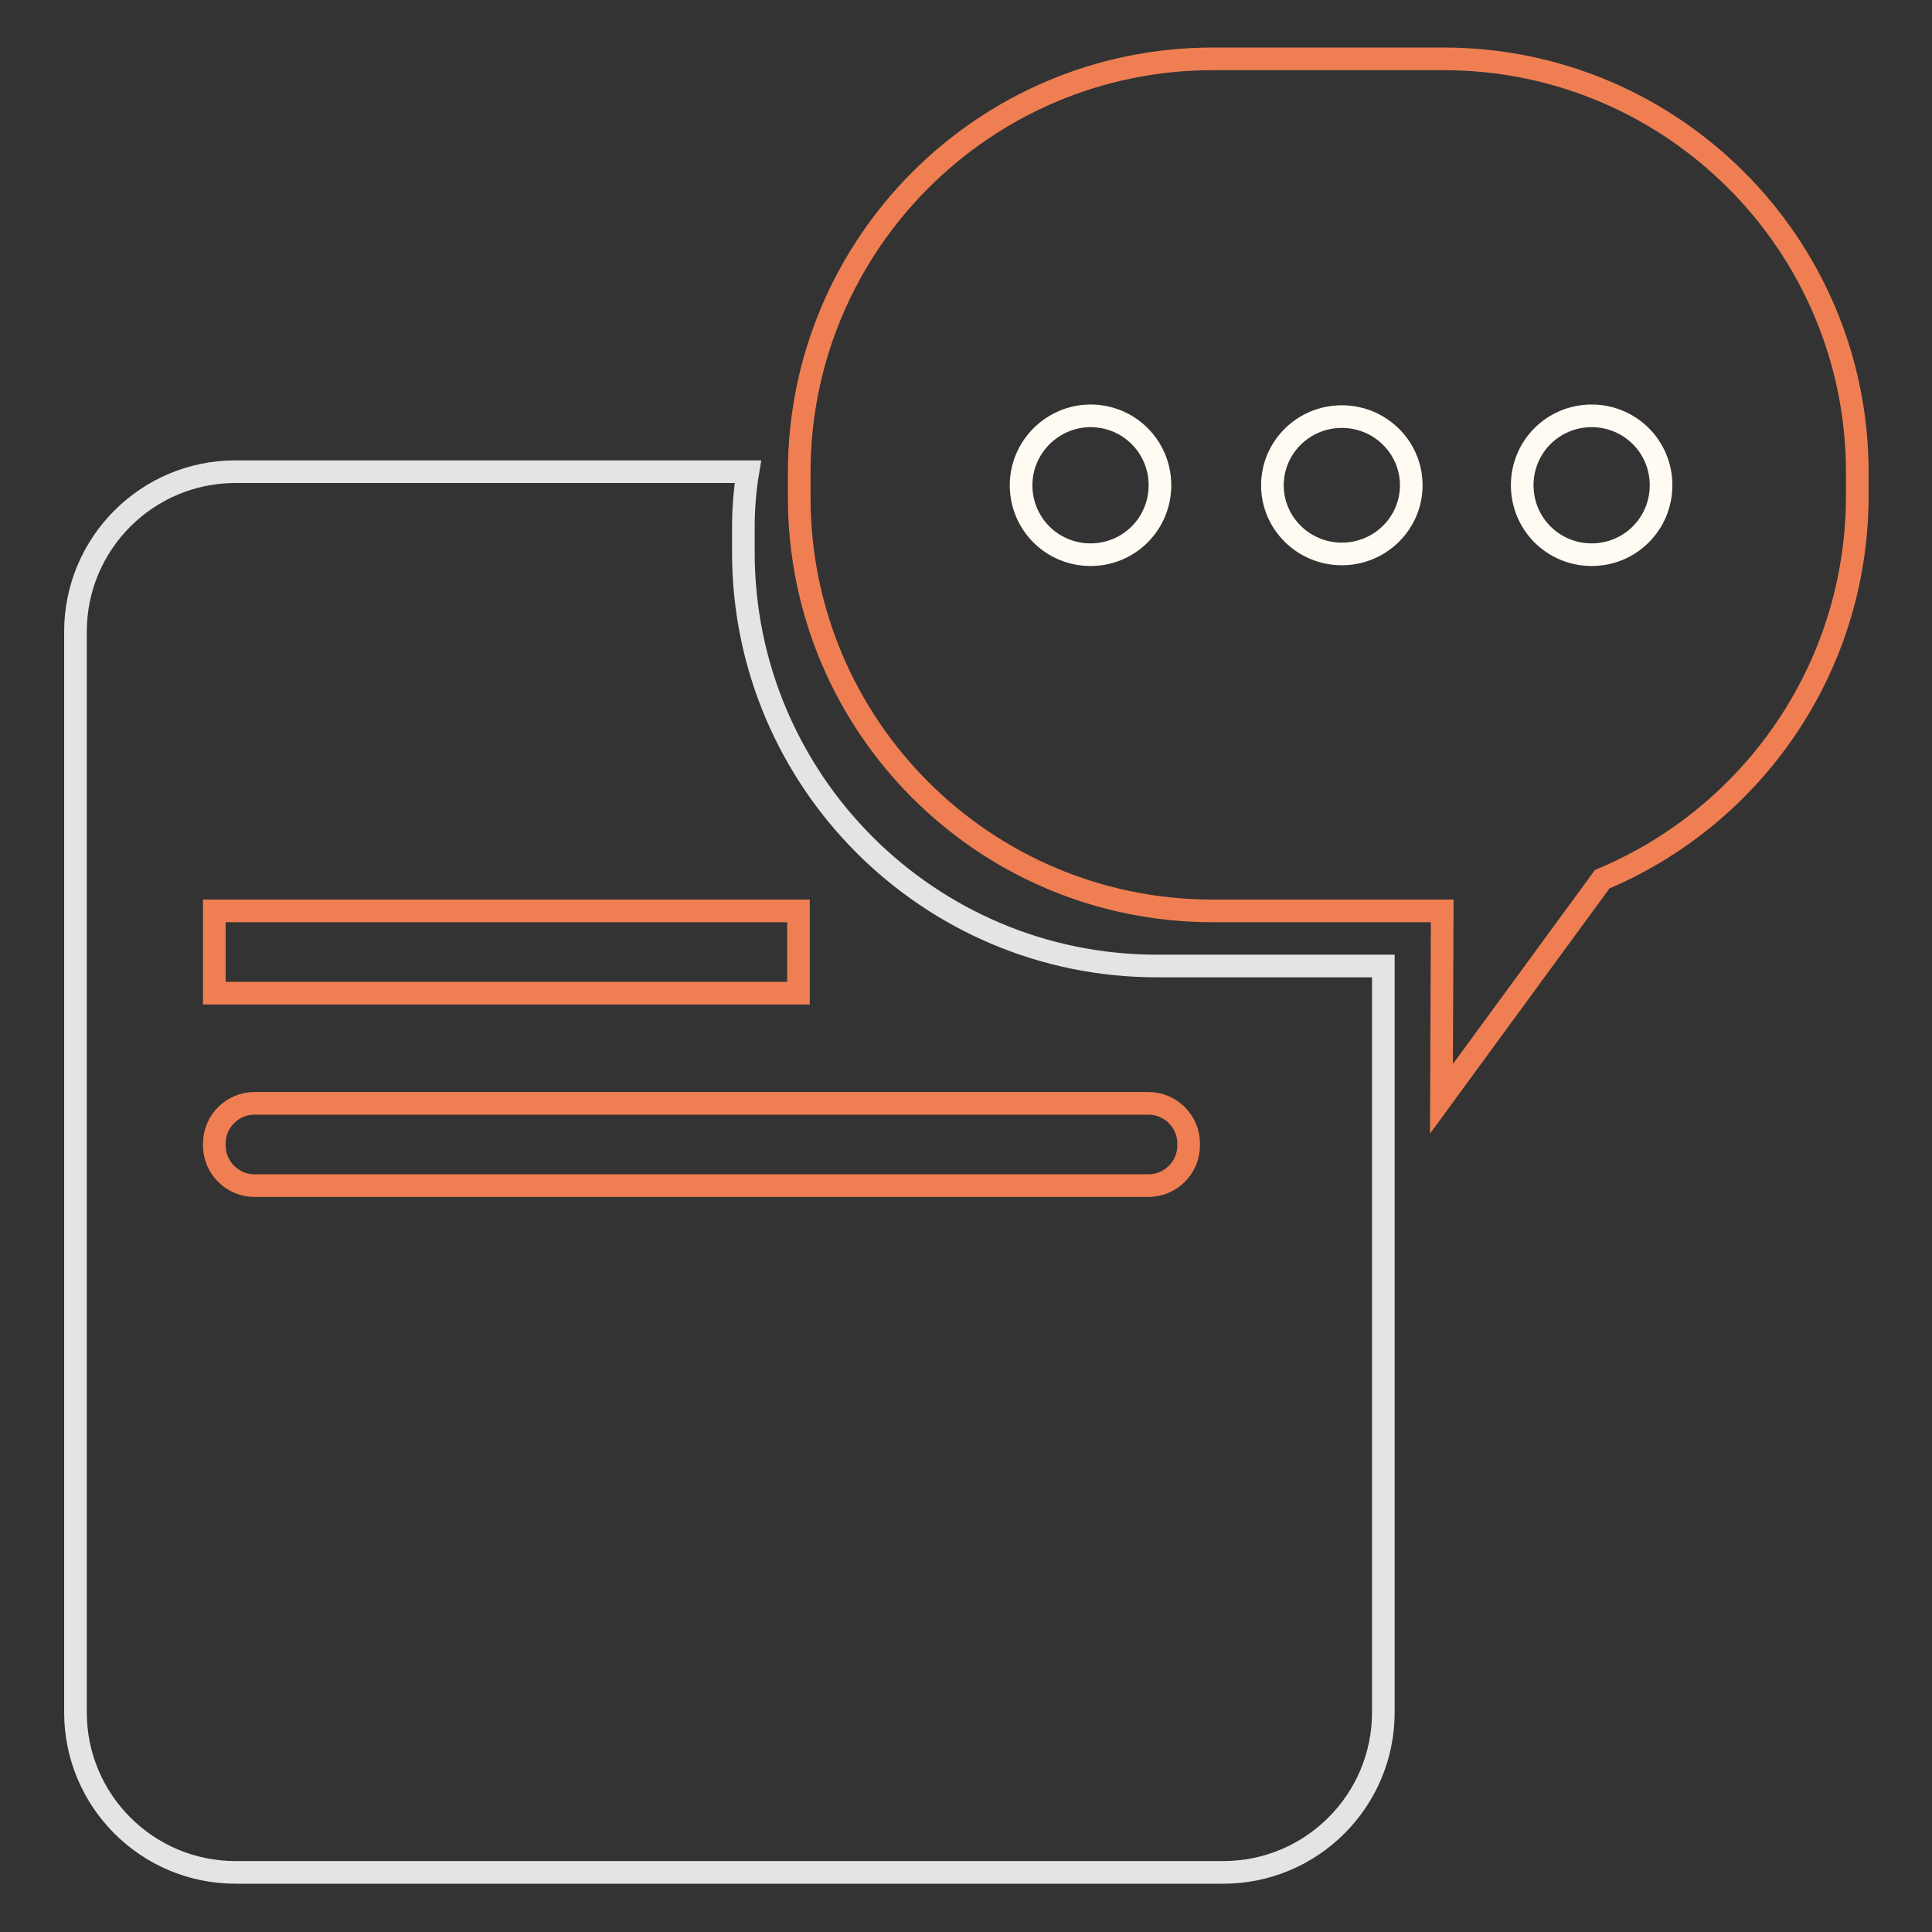 <?xml version="1.0" encoding="utf-8"?>
<!-- Svg Vector Icons : http://www.onlinewebfonts.com/icon -->
<!DOCTYPE svg PUBLIC "-//W3C//DTD SVG 1.1//EN" "http://www.w3.org/Graphics/SVG/1.1/DTD/svg11.dtd">
<svg version="1.1" xmlns="http://www.w3.org/2000/svg" xmlns:xlink="http://www.w3.org/1999/xlink" x="0px" y="0px" viewBox="0 0 256 256" enable-background="new 0 0 256 256" xml:space="preserve">
<rect x="0" y="0" width="256" height="256" fill="#333333" stroke="none"/>
<g> <path stroke-width="3" fill-opacity="0" stroke="#e4e4e4"  d="M98.5,69.9v3.3c0,30.2,24.5,54.8,54.8,54.8h30v98.9c0,11.7-9.5,21.2-21.2,21.2l0,0H31.2 c-11.7,0-21.2-9.5-21.2-21.2l0,0V83.7c0-11.7,9.5-21.2,21.2-21.2l0,0h67.9C98.7,64.9,98.5,67.4,98.5,69.9z"/> <path stroke-width="3" fill-opacity="0" stroke="#ef7f52"  d="M28.4,120.7h77.4v10.9H28.4V120.7z"/> <path stroke-width="3" fill-opacity="0" stroke="#ef7f52"  d="M33.7,146.2h118.5c2.9,0,5.3,2.4,5.3,5.3v0.3c0,2.9-2.4,5.3-5.3,5.3H33.7c-2.9,0-5.3-2.4-5.3-5.3v-0.3 C28.4,148.6,30.8,146.2,33.7,146.2z M212.3,116.5L191,145.6l0.1-24.9h-30.4c-30.3,0-54.8-24.5-54.8-54.8v-3.3 c0-30.2,24.5-54.8,54.8-54.8h30.6c30.2,0,54.8,24.5,54.8,54.8v3.3C246,88.7,232.1,108.2,212.3,116.5L212.3,116.5z"/> <path stroke-width="3" fill-opacity="0" stroke="#fffbf3"  d="M135.3,64.3c0,5.1,4.1,9.2,9.2,9.2c5.1,0,9.2-4.1,9.2-9.2c0,0,0,0,0,0c0-5.1-4.1-9.2-9.2-9.2 C139.5,55.1,135.3,59.2,135.3,64.3C135.3,64.3,135.3,64.3,135.3,64.3z"/> <path stroke-width="3" fill-opacity="0" stroke="#fffbf3"  d="M177.8,55.2c5.1,0,9.2,4.1,9.2,9.1c0,5-4.1,9.1-9.2,9.1s-9.2-4.1-9.2-9.1C168.6,59.3,172.7,55.2,177.8,55.2 z"/> <path stroke-width="3" fill-opacity="0" stroke="#fffbf3"  d="M201.7,64.3c0,5.1,4.1,9.2,9.2,9.2c5.1,0,9.2-4.1,9.2-9.2c0,0,0,0,0,0c0-5.1-4.1-9.2-9.2-9.2 C205.8,55.1,201.7,59.2,201.7,64.3C201.7,64.3,201.7,64.3,201.7,64.3z"/></g>
</svg>